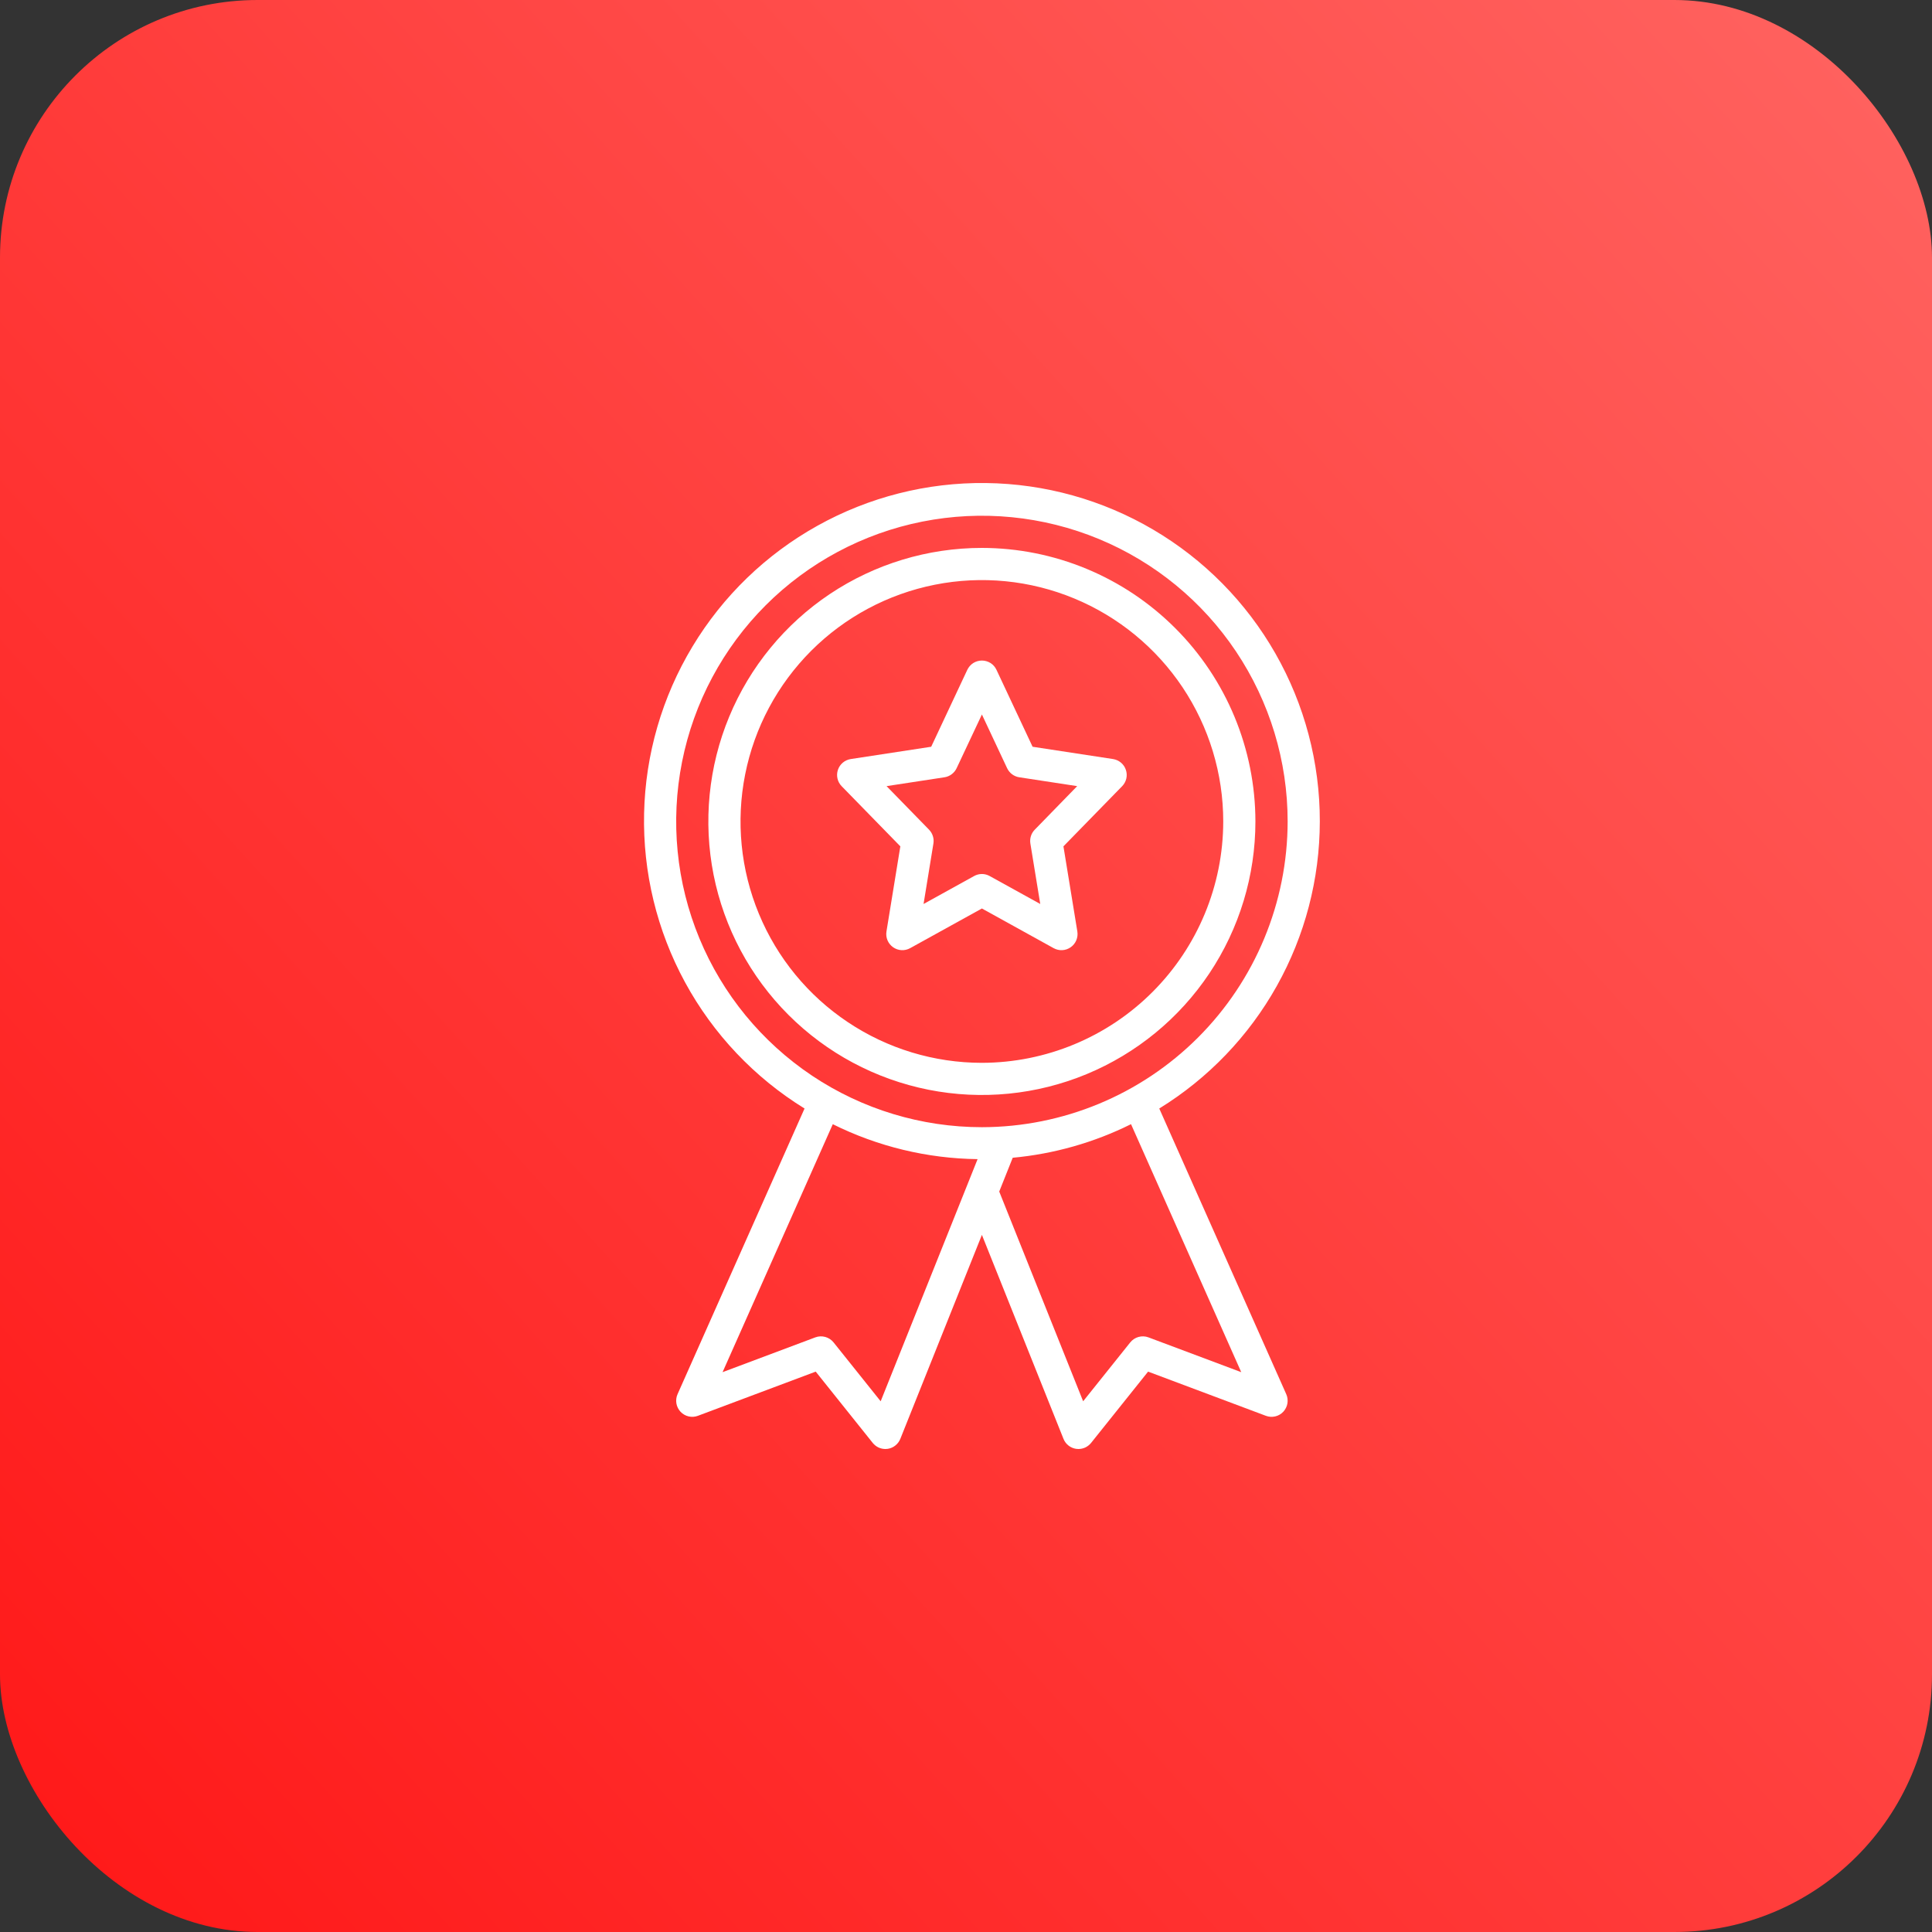 <svg width="60" height="60" viewBox="0 0 60 60" fill="none" xmlns="http://www.w3.org/2000/svg">
<rect x="0" y="0" width="60" height="60" fill="#333333" stroke="none"/>
<rect width="60" height="60" rx="8" fill="url(#paint0_linear_1407_1300)"/>
<path d="M40.988 25.511C40.991 23.681 40.515 21.882 39.608 20.293C38.702 18.704 37.395 17.379 35.818 16.451C34.241 15.522 32.449 15.023 30.619 15.001C28.789 14.979 26.985 15.436 25.387 16.327C23.788 17.217 22.45 18.51 21.506 20.078C20.561 21.645 20.043 23.432 20.003 25.261C19.962 27.091 20.401 28.899 21.275 30.507C22.149 32.114 23.428 33.465 24.986 34.426L21.042 43.298C21.002 43.388 20.99 43.488 21.006 43.585C21.023 43.682 21.068 43.772 21.135 43.844C21.203 43.916 21.29 43.966 21.386 43.988C21.482 44.01 21.582 44.004 21.674 43.969L25.333 42.597L27.105 44.813C27.152 44.871 27.212 44.918 27.279 44.951C27.347 44.983 27.421 45 27.496 45C27.52 45 27.544 44.998 27.569 44.995C27.655 44.982 27.737 44.947 27.805 44.892C27.874 44.838 27.927 44.767 27.96 44.686L30.494 38.35L33.028 44.686C33.06 44.767 33.114 44.838 33.182 44.892C33.251 44.947 33.333 44.982 33.419 44.995C33.444 44.998 33.468 45 33.492 45C33.567 45 33.641 44.983 33.709 44.951C33.776 44.918 33.836 44.871 33.883 44.813L35.655 42.597L39.313 43.969C39.406 44.004 39.506 44.01 39.602 43.988C39.698 43.966 39.785 43.916 39.853 43.844C39.92 43.772 39.965 43.682 39.982 43.585C39.998 43.488 39.986 43.388 39.946 43.298L36.002 34.426C37.524 33.488 38.782 32.177 39.654 30.617C40.527 29.056 40.986 27.299 40.988 25.511ZM27.35 43.518L25.887 41.689C25.821 41.607 25.731 41.548 25.63 41.52C25.528 41.492 25.42 41.496 25.321 41.533L22.44 42.614L25.863 34.913C27.261 35.608 28.799 35.979 30.36 35.998L30.036 36.808L27.35 43.518ZM38.548 42.614L35.666 41.533C35.568 41.496 35.46 41.492 35.358 41.52C35.257 41.548 35.167 41.607 35.101 41.689L33.638 43.518L31.032 37.005L31.451 35.955C32.73 35.837 33.976 35.483 35.125 34.912L38.548 42.614ZM30.494 35.006C28.616 35.006 26.78 34.449 25.219 33.406C23.658 32.362 22.441 30.88 21.722 29.145C21.003 27.41 20.816 25.501 21.182 23.659C21.548 21.817 22.453 20.125 23.78 18.797C25.108 17.47 26.8 16.565 28.642 16.199C30.483 15.833 32.392 16.021 34.127 16.739C35.862 17.458 37.345 18.675 38.388 20.236C39.432 21.798 39.989 23.633 39.989 25.511C39.986 28.028 38.985 30.442 37.205 32.222C35.425 34.002 33.011 35.003 30.494 35.006Z" fill="white"/>
<path d="M30.493 17.016C28.813 17.016 27.171 17.514 25.773 18.447C24.377 19.381 23.288 20.707 22.645 22.26C22.002 23.812 21.834 25.52 22.161 27.168C22.489 28.816 23.298 30.33 24.486 31.518C25.674 32.706 27.188 33.515 28.836 33.843C30.484 34.17 32.192 34.002 33.744 33.359C35.296 32.716 36.623 31.627 37.557 30.23C38.49 28.833 38.988 27.191 38.988 25.511C38.986 23.259 38.09 21.099 36.497 19.507C34.905 17.914 32.745 17.018 30.493 17.016ZM30.493 33.007C29.011 33.007 27.561 32.567 26.329 31.743C25.096 30.92 24.135 29.749 23.568 28.379C23.001 27.01 22.852 25.502 23.142 24.048C23.431 22.594 24.145 21.259 25.193 20.21C26.241 19.162 27.577 18.448 29.031 18.159C30.485 17.87 31.992 18.018 33.362 18.586C34.731 19.153 35.902 20.114 36.726 21.346C37.549 22.579 37.989 24.028 37.989 25.511C37.987 27.498 37.196 29.403 35.791 30.808C34.386 32.214 32.48 33.004 30.493 33.007Z" fill="white"/>
<path d="M34.567 23.573L32.068 23.191L30.946 20.801C30.906 20.715 30.842 20.642 30.762 20.591C30.681 20.541 30.588 20.514 30.494 20.514C30.399 20.514 30.306 20.541 30.226 20.591C30.146 20.642 30.082 20.715 30.041 20.801L28.919 23.191L26.421 23.573C26.33 23.587 26.244 23.626 26.174 23.685C26.104 23.744 26.051 23.821 26.022 23.909C25.993 23.996 25.988 24.089 26.009 24.179C26.029 24.268 26.074 24.351 26.138 24.416L27.961 26.284L27.53 28.928C27.515 29.021 27.526 29.116 27.562 29.202C27.599 29.289 27.659 29.363 27.735 29.417C27.812 29.471 27.902 29.503 27.996 29.508C28.09 29.513 28.183 29.491 28.265 29.446L30.494 28.214L32.722 29.446C32.804 29.491 32.898 29.513 32.991 29.508C33.085 29.503 33.175 29.471 33.252 29.417C33.329 29.363 33.389 29.289 33.425 29.202C33.461 29.116 33.473 29.021 33.458 28.928L33.026 26.284L34.849 24.416C34.913 24.351 34.958 24.268 34.979 24.179C34.999 24.089 34.995 23.996 34.965 23.909C34.936 23.821 34.884 23.744 34.813 23.685C34.743 23.626 34.658 23.587 34.567 23.573ZM32.135 25.767C32.08 25.823 32.039 25.891 32.016 25.965C31.992 26.04 31.987 26.119 31.999 26.196L32.306 28.074L30.735 27.206C30.662 27.165 30.578 27.143 30.494 27.143C30.409 27.143 30.326 27.165 30.252 27.206L28.682 28.074L28.988 26.196C29.001 26.119 28.995 26.04 28.971 25.965C28.948 25.891 28.907 25.823 28.853 25.767L27.533 24.414L29.332 24.139C29.413 24.127 29.49 24.094 29.555 24.045C29.621 23.996 29.674 23.931 29.709 23.857L30.494 22.189L31.277 23.857C31.312 23.931 31.364 23.996 31.43 24.045C31.496 24.094 31.572 24.127 31.654 24.139L33.453 24.414L32.135 25.767Z" fill="white"/>
<defs>
<linearGradient id="paint0_linear_1407_1300" x1="23.311" y1="85.726" x2="86.114" y2="28.82" gradientUnits="userSpaceOnUse">
<stop stop-color="#FF1717"/>
<stop offset="1" stop-color="#FF6461"/>
</linearGradient>
</defs>
</svg>
